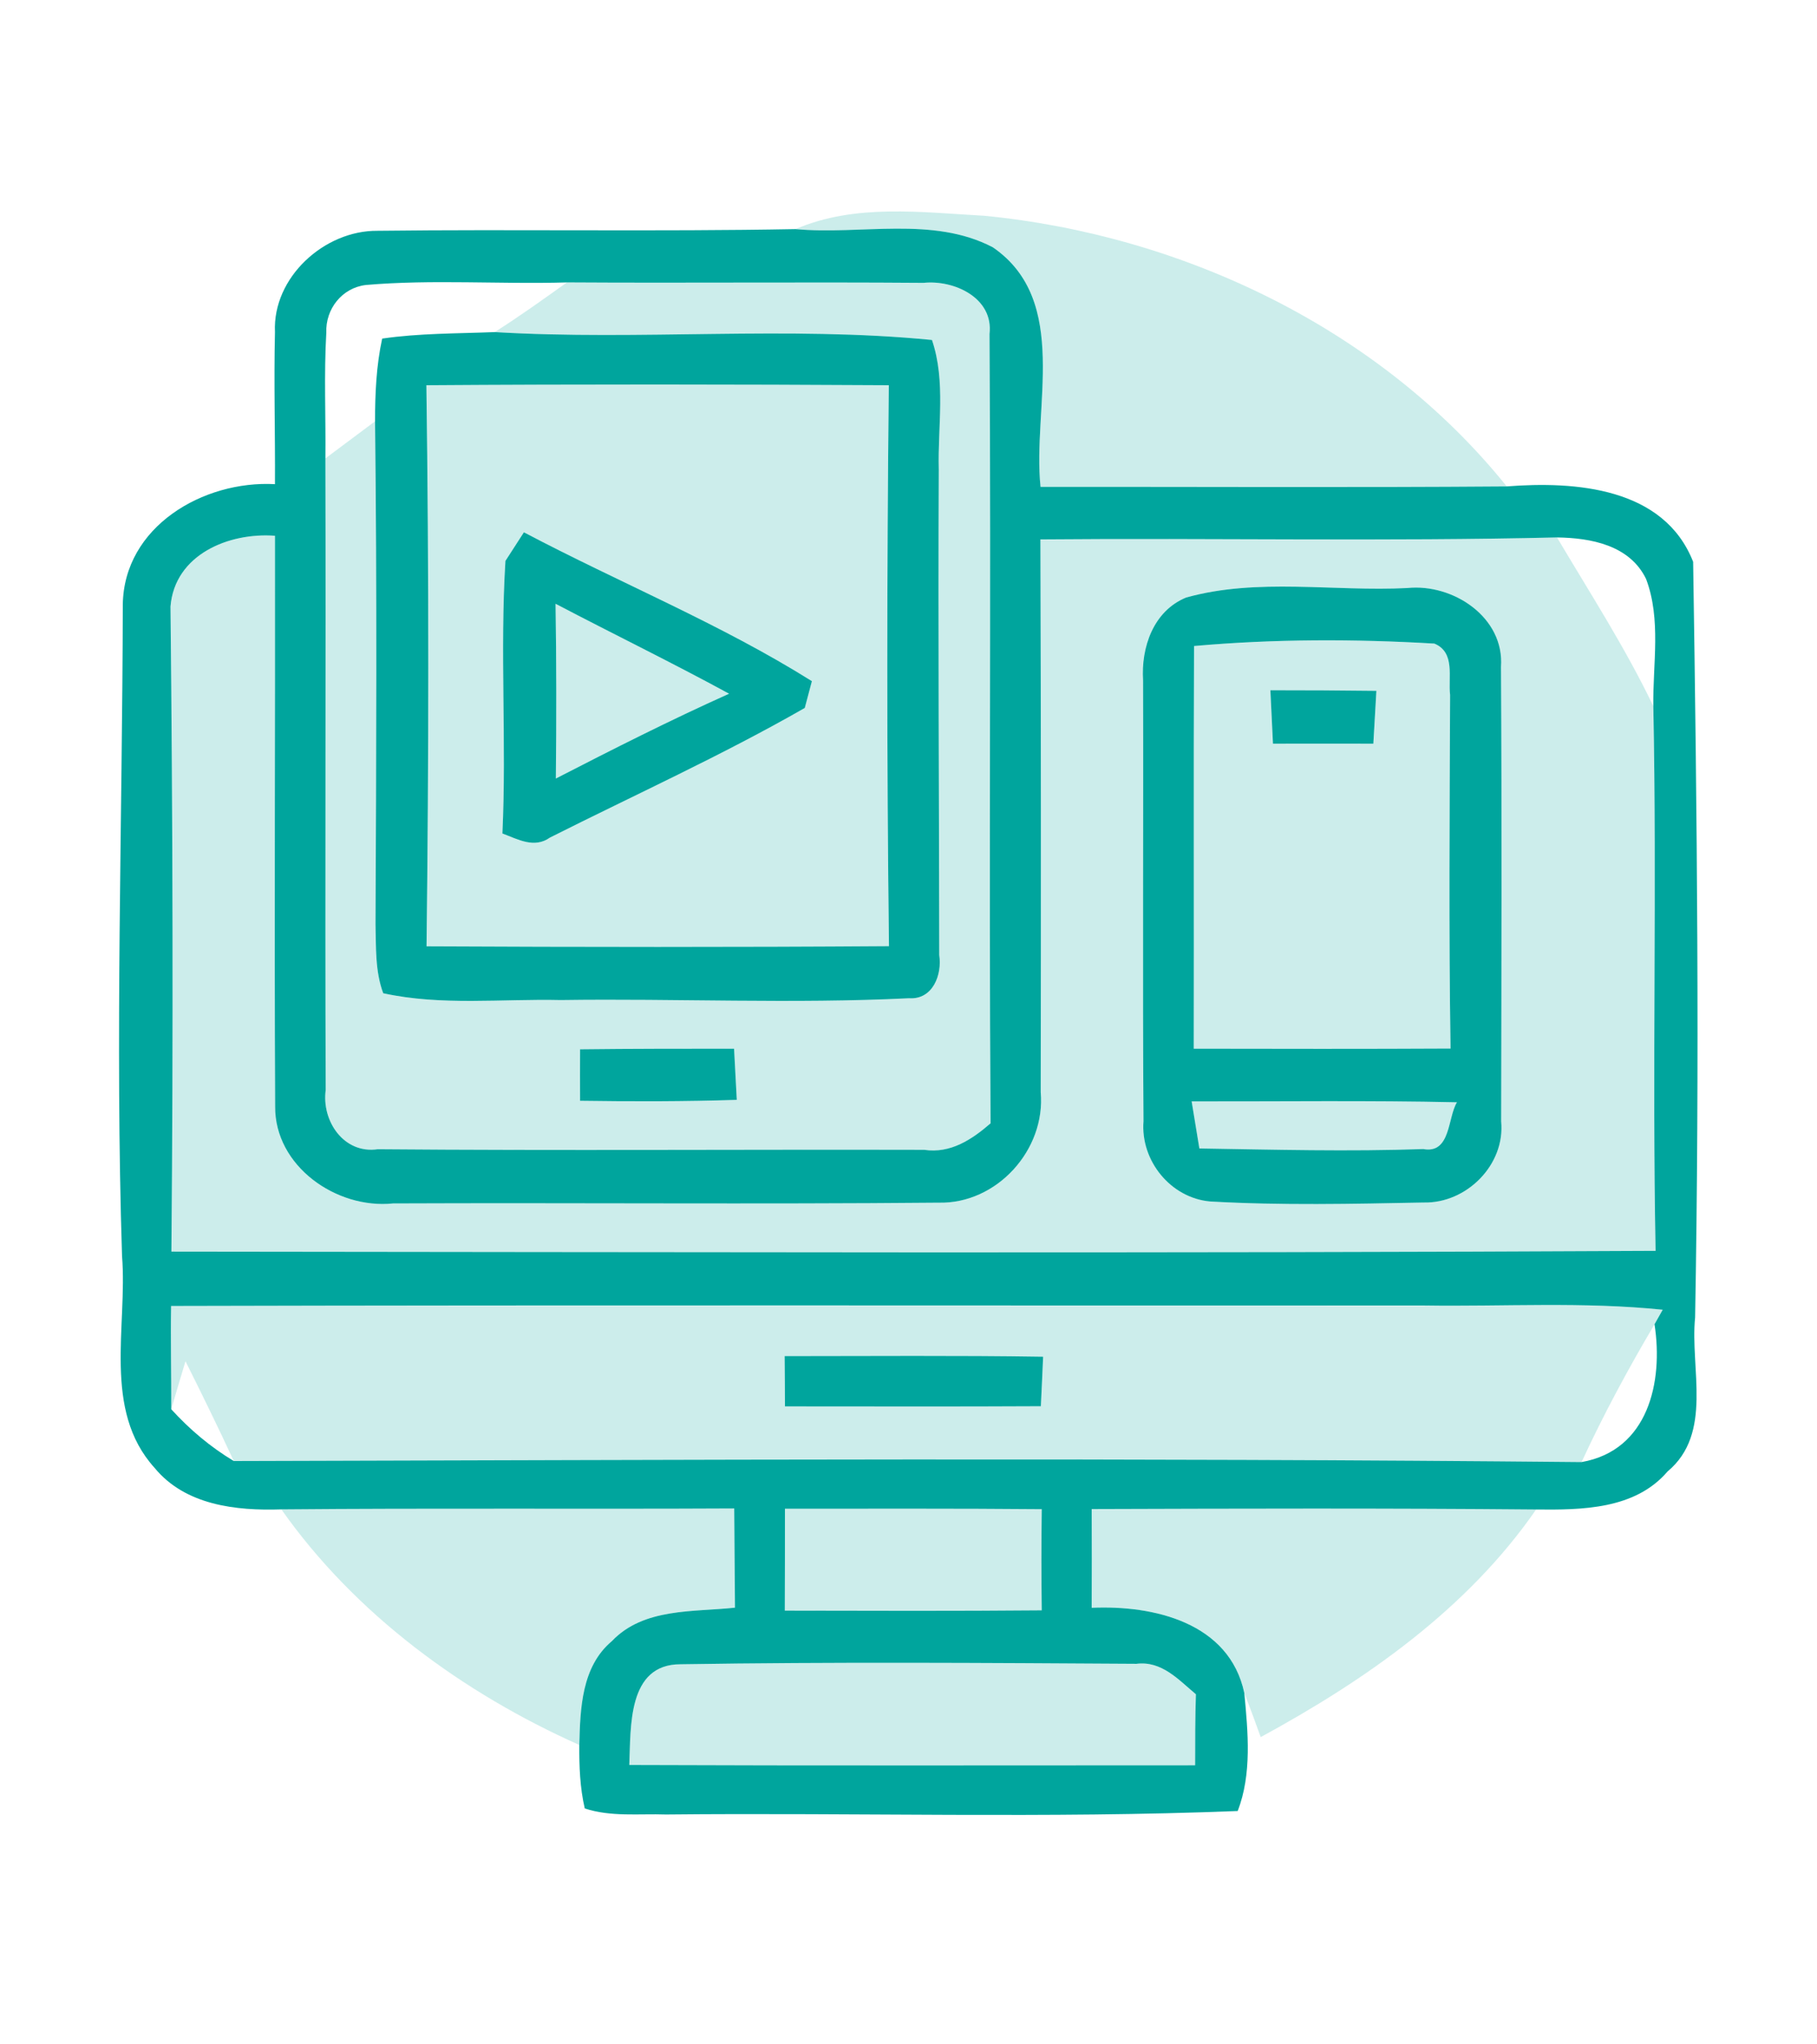 <svg xmlns="http://www.w3.org/2000/svg" xmlns:xlink="http://www.w3.org/1999/xlink" id="Layer_1" x="0px" y="0px" width="120px" height="135px" viewBox="0 0 120 135" xml:space="preserve"><g id="_x23_00211f33">	<path opacity="0.2" fill="#00A59D" d="M52.54,15.13c3.94-1.7,8.33-1.11,12.479-0.88  c13.141,1.28,26.15,7.49,34.49,17.87c-10.26,0.08-20.529,0.02-30.789,0.03c-0.551-5.2,1.989-12.29-3.15-15.82  C61.6,14.25,56.84,15.53,52.54,15.13z"></path>	<path opacity="0.2" fill="#00A59D" d="M37.44,18.65c7.85,0.05,15.7-0.03,23.55,0.03  c2.02-0.21,4.64,0.99,4.359,3.38c0.11,17.37-0.05,34.75,0.07,52.12c-1.23,1.07-2.65,2.01-4.38,1.75  C49.01,75.9,36.98,75.99,24.95,75.891c-2.24,0.329-3.72-1.86-3.44-3.91c-0.05-13.9,0.02-27.811-0.02-41.71  c1.09-0.82,2.19-1.64,3.28-2.45c0.13,11.07,0.08,22.14,0.03,33.22c0.04,1.52-0.03,3.1,0.51,4.55c3.85,0.84,7.82,0.36,11.73,0.45  c7.66-0.11,15.33,0.26,22.99-0.12c1.58,0.11,2.201-1.56,2-2.86C62.02,52.38,61.95,41.69,62,31.01c-0.08-2.84,0.48-5.82-0.45-8.56  c-9.57-0.94-19.26,0.05-28.88-0.52C34.3,20.9,35.87,19.77,37.44,18.65 M38.31,69.29c-0.01,1.14,0,2.271,0,3.399  c3.45,0.051,6.9,0.051,10.35-0.06c-0.05-0.84-0.13-2.53-0.18-3.38C45.09,69.25,41.7,69.25,38.31,69.29z"></path>	<path opacity="0.2" fill="#00A59D" d="M28.16,25.44c10.18-0.07,20.36-0.06,30.54,0  c-0.13,12.35-0.14,24.7,0.01,37.04c-10.18,0.07-20.36,0.06-30.54,0.01C28.32,50.14,28.33,37.79,28.16,25.44 M33.38,37.04  c-0.37,5.98,0.08,12-0.2,18c1.02,0.38,2.1,1.01,3.14,0.27c5.62-2.83,11.37-5.43,16.83-8.56c0.12-0.44,0.35-1.32,0.47-1.77  c-6.04-3.79-12.71-6.5-19.02-9.83C34.29,35.63,33.68,36.57,33.38,37.04z"></path>	<path opacity="0.2" fill="#00A59D" d="M11.26,40.05c0.28-3.43,3.85-4.9,6.9-4.67  c0.02,12.56-0.05,25.12,0.01,37.67c-0.04,3.95,4.04,6.81,7.79,6.42c12-0.05,24.01,0.061,36.011-0.05c3.859,0.1,7.1-3.49,6.76-7.3  c0.02-12.17,0.02-24.34-0.021-36.5c11.38-0.1,22.75,0.14,34.12-0.13c2.18,3.68,4.51,7.28,6.359,11.14  c0.24,11.98-0.08,23.979,0.15,35.97c-32.68,0.17-65.35,0.08-98.02,0.051C11.45,68.45,11.41,54.24,11.26,40.05 M78.33,39.46  c-2.16,0.89-2.98,3.29-2.84,5.48c0.029,9.7-0.04,19.41,0.029,29.1c-0.209,2.601,1.791,5.069,4.4,5.3  c4.689,0.27,9.4,0.16,14.09,0.07c2.84,0.07,5.41-2.49,5.131-5.36c0.02-10,0.049-20.01-0.011-30.01c0.24-3.28-3.17-5.52-6.18-5.21  C88.1,39.08,83.04,38.14,78.33,39.46z"></path>	<path opacity="0.2" fill="#00A59D" d="M36.69,39.87c3.81,2,7.68,3.88,11.46,5.94  c-3.88,1.74-7.67,3.66-11.44,5.6C36.75,47.57,36.75,43.72,36.69,39.87z"></path>	<path opacity="0.2" fill="#00A59D" d="M78.859,42.66c5.271-0.47,10.601-0.47,15.871-0.16  c1.399,0.58,0.899,2.22,1.039,3.39c-0.029,7.78-0.09,15.57,0.03,23.35c-5.659,0.029-11.31,0.02-16.96,0.01  C78.859,60.39,78.82,51.53,78.859,42.66 M83.9,45.58c0.039,0.88,0.129,2.65,0.17,3.53c2.209,0,4.42-0.01,6.63,0  c0.05-0.88,0.149-2.62,0.2-3.49C88.57,45.59,86.23,45.58,83.9,45.58z"></path>	<path opacity="0.2" fill="#00A59D" d="M78.7,72.73c5.84,0.01,11.68-0.07,17.521,0.06  C95.6,73.8,95.82,76.21,94,75.88c-4.93,0.17-9.87,0.04-14.79-0.04C79.08,75.061,78.83,73.51,78.7,72.73z"></path>	<path opacity="0.2" fill="#00A59D" d="M11.3,86.24c27.58-0.07,55.171-0.021,82.75-0.03  c5.261,0.08,10.521-0.26,15.761,0.28l-0.541,0.96c-1.75,2.96-3.379,5.979-4.819,9.1C74.79,96.26,45.11,96.4,15.44,96.48  c-1.03-2.221-2.1-4.41-3.19-6.59c-0.24,0.789-0.71,2.379-0.94,3.17C11.32,90.79,11.26,88.51,11.3,86.24 M51.82,89.55  c0.01,0.83,0.02,2.49,0.02,3.32c5.64,0,11.27,0.021,16.9-0.011c0.039-0.819,0.119-2.449,0.15-3.27  C63.2,89.5,57.51,89.55,51.82,89.55z"></path>	<path opacity="0.2" fill="#00A59D" d="M18.58,99.67c9.97-0.09,19.94-0.01,29.91-0.061  c0.02,2.181,0.03,4.371,0.05,6.551c-2.76,0.3-6.03,0-8.13,2.21c-2.01,1.69-2.09,4.46-2.15,6.86  C30.58,111.8,23.46,106.6,18.58,99.67z"></path>	<path opacity="0.2" fill="#00A59D" d="M51.84,99.63c5.65,0,11.301-0.021,16.96,0.03  c-0.03,2.22-0.03,4.449,0,6.68c-5.659,0.051-11.31,0.03-16.97,0.02C51.84,104.12,51.84,101.87,51.84,99.63z"></path>	<path opacity="0.2" fill="#00A59D" d="M72.1,99.65c9.78-0.03,19.57-0.061,29.351,0.029  c-4.55,6.58-11.25,11.26-18.19,15.03c-0.35-0.979-0.71-1.95-1.08-2.91c-0.99-4.659-5.99-5.81-10.08-5.63  C72.109,103.99,72.109,101.82,72.1,99.65z"></path>	<path opacity="0.2" fill="#00A59D" d="M41.56,116.55c0.11-2.479-0.14-6.659,3.39-6.649  c10.03-0.16,20.069-0.09,30.1-0.03c1.671-0.21,2.771,1.04,3.931,2.01c-0.051,1.56-0.051,3.12-0.051,4.69  C66.471,116.57,54.02,116.6,41.56,116.55z"></path></g><g id="_x23_00a59dfe">	<path fill="#00A59D" d="M18.16,21.93c-0.17-3.61,3.26-6.72,6.77-6.69c9.2-0.11,18.41,0.06,27.61-0.11c4.3,0.4,9.06-0.88,13.03,1.2  c5.14,3.53,2.6,10.62,3.15,15.82c10.26-0.01,20.529,0.05,30.789-0.03c4.52-0.35,10.381,0.06,12.311,4.98  c0.26,16.62,0.43,33.27,0.13,49.9c-0.341,3.38,1.2,7.65-1.82,10.17c-2.149,2.51-5.649,2.54-8.68,2.51  c-9.78-0.09-19.57-0.06-29.351-0.029c0.01,2.17,0.01,4.34,0,6.52c4.09-0.18,9.09,0.971,10.08,5.63c0.24,2.57,0.51,5.351-0.439,7.79  c-12.57,0.5-25.18,0.1-37.76,0.23c-1.78-0.061-3.64,0.17-5.36-0.4c-0.32-1.37-0.37-2.79-0.36-4.189c0.06-2.4,0.14-5.17,2.15-6.86  c2.1-2.21,5.37-1.91,8.13-2.21c-0.02-2.18-0.03-4.37-0.05-6.551c-9.97,0.051-19.94-0.029-29.91,0.061  c-2.99,0.1-6.34-0.27-8.37-2.74c-3.46-3.82-1.78-9.35-2.15-13.99c-0.46-14.33,0.02-28.659,0.05-43c0.06-5.17,5.32-8.23,10.05-7.97  C18.18,28.62,18.08,25.27,18.16,21.93 M21.55,21.97c-0.16,2.76-0.03,5.53-0.06,8.3c0.04,13.9-0.03,27.81,0.02,41.71  c-0.28,2.05,1.2,4.239,3.44,3.91c12.03,0.1,24.06,0.01,36.09,0.039c1.729,0.26,3.149-0.68,4.38-1.75  c-0.12-17.37,0.04-34.75-0.07-52.12c0.28-2.39-2.34-3.59-4.359-3.38c-7.85-0.06-15.7,0.02-23.55-0.03  c-4.42,0.13-8.87-0.21-13.28,0.17C22.58,19.01,21.49,20.41,21.55,21.97 M11.26,40.05c0.15,14.19,0.19,28.4,0.06,42.601  c32.67,0.029,65.34,0.119,98.02-0.051c-0.23-11.99,0.09-23.99-0.15-35.97c-0.039-2.78,0.531-5.73-0.479-8.4  c-1.08-2.23-3.64-2.71-5.88-2.74c-11.37,0.27-22.74,0.03-34.12,0.13c0.04,12.16,0.04,24.33,0.021,36.5  c0.34,3.81-2.9,7.399-6.76,7.3c-12,0.11-24.011,0-36.011,0.05c-3.75,0.39-7.83-2.47-7.79-6.42c-0.06-12.55,0.01-25.11-0.01-37.67  C15.11,35.15,11.54,36.62,11.26,40.05 M11.3,86.24c-0.04,2.27,0.02,4.55,0.01,6.82c1.21,1.33,2.58,2.489,4.13,3.42  c29.67-0.08,59.35-0.221,89.01,0.069c4.409-0.77,5.409-5.3,4.819-9.1l0.541-0.96c-5.24-0.54-10.5-0.2-15.761-0.28  C66.471,86.22,38.88,86.17,11.3,86.24 M51.84,99.63c0,2.24,0,4.49-0.01,6.729c5.66,0.011,11.311,0.031,16.97-0.02  c-0.03-2.23-0.03-4.46,0-6.68C63.141,99.609,57.49,99.63,51.84,99.63 M41.56,116.55c12.46,0.05,24.911,0.021,37.37,0.021  c0-1.57,0-3.131,0.051-4.69c-1.16-0.97-2.26-2.22-3.931-2.01c-10.03-0.06-20.07-0.13-30.1,0.03  C41.42,109.891,41.67,114.07,41.56,116.55z"></path>	<path fill="#00A59D" d="M25.24,22.36c2.46-0.36,4.95-0.33,7.43-0.43c9.62,0.57,19.31-0.42,28.88,0.52  c0.931,2.74,0.37,5.72,0.45,8.56c-0.05,10.68,0.02,21.37,0.029,32.05c0.201,1.3-0.42,2.97-2,2.86c-7.66,0.38-15.33,0.01-22.99,0.12  c-3.91-0.09-7.88,0.39-11.73-0.45c-0.54-1.45-0.47-3.03-0.51-4.55c0.05-11.08,0.1-22.15-0.03-33.22  C24.77,25.99,24.85,24.15,25.24,22.36 M28.16,25.44c0.17,12.35,0.16,24.7,0.01,37.05c10.18,0.05,20.36,0.06,30.54-0.01  c-0.15-12.34-0.14-24.69-0.01-37.04C48.52,25.38,38.34,25.37,28.16,25.44z"></path>	<path fill="#00A59D" d="M33.38,37.04c0.3-0.47,0.91-1.41,1.22-1.89c6.31,3.33,12.98,6.04,19.02,9.83  c-0.12,0.45-0.35,1.33-0.47,1.77c-5.46,3.13-11.21,5.73-16.83,8.56c-1.04,0.74-2.12,0.11-3.14-0.27  C33.46,49.04,33.01,43.02,33.38,37.04 M36.69,39.87c0.06,3.85,0.06,7.7,0.02,11.54c3.77-1.94,7.56-3.86,11.44-5.6  C44.37,43.75,40.5,41.87,36.69,39.87z"></path>	<path fill="#00A59D" d="M78.33,39.46c4.71-1.32,9.77-0.38,14.62-0.63c3.01-0.31,6.42,1.93,6.18,5.21  c0.06,10,0.03,20.01,0.011,30.01c0.279,2.87-2.291,5.431-5.131,5.36c-4.689,0.09-9.4,0.199-14.09-0.07  c-2.609-0.23-4.609-2.699-4.4-5.3c-0.069-9.69,0-19.4-0.029-29.1C75.35,42.75,76.17,40.35,78.33,39.46 M78.859,42.66  c-0.039,8.87,0,17.73-0.02,26.59c5.65,0.01,11.301,0.02,16.96-0.01c-0.12-7.78-0.06-15.57-0.03-23.35  c-0.14-1.17,0.36-2.81-1.039-3.39C89.46,42.19,84.13,42.19,78.859,42.66 M78.7,72.73c0.13,0.779,0.38,2.33,0.51,3.109  c4.92,0.08,9.86,0.21,14.79,0.04c1.82,0.33,1.6-2.08,2.221-3.09C90.38,72.66,84.54,72.74,78.7,72.73z"></path>	<path fill="#00A59D" d="M83.9,45.58c2.33,0,4.67,0.01,7,0.04c-0.051,0.87-0.15,2.61-0.2,3.49c-2.21-0.01-4.421,0-6.63,0  C84.029,48.23,83.939,46.46,83.9,45.58z"></path>	<path fill="#00A59D" d="M38.31,69.29c3.39-0.04,6.78-0.04,10.17-0.04c0.05,0.85,0.13,2.54,0.18,3.38  c-3.45,0.11-6.9,0.11-10.35,0.06C38.31,71.561,38.3,70.43,38.31,69.29z"></path>	<path fill="#00A59D" d="M51.82,89.55c5.69,0,11.38-0.05,17.071,0.04c-0.031,0.82-0.111,2.45-0.15,3.27  c-5.631,0.031-11.26,0.011-16.9,0.011C51.84,92.04,51.83,90.38,51.82,89.55z"></path></g></svg>